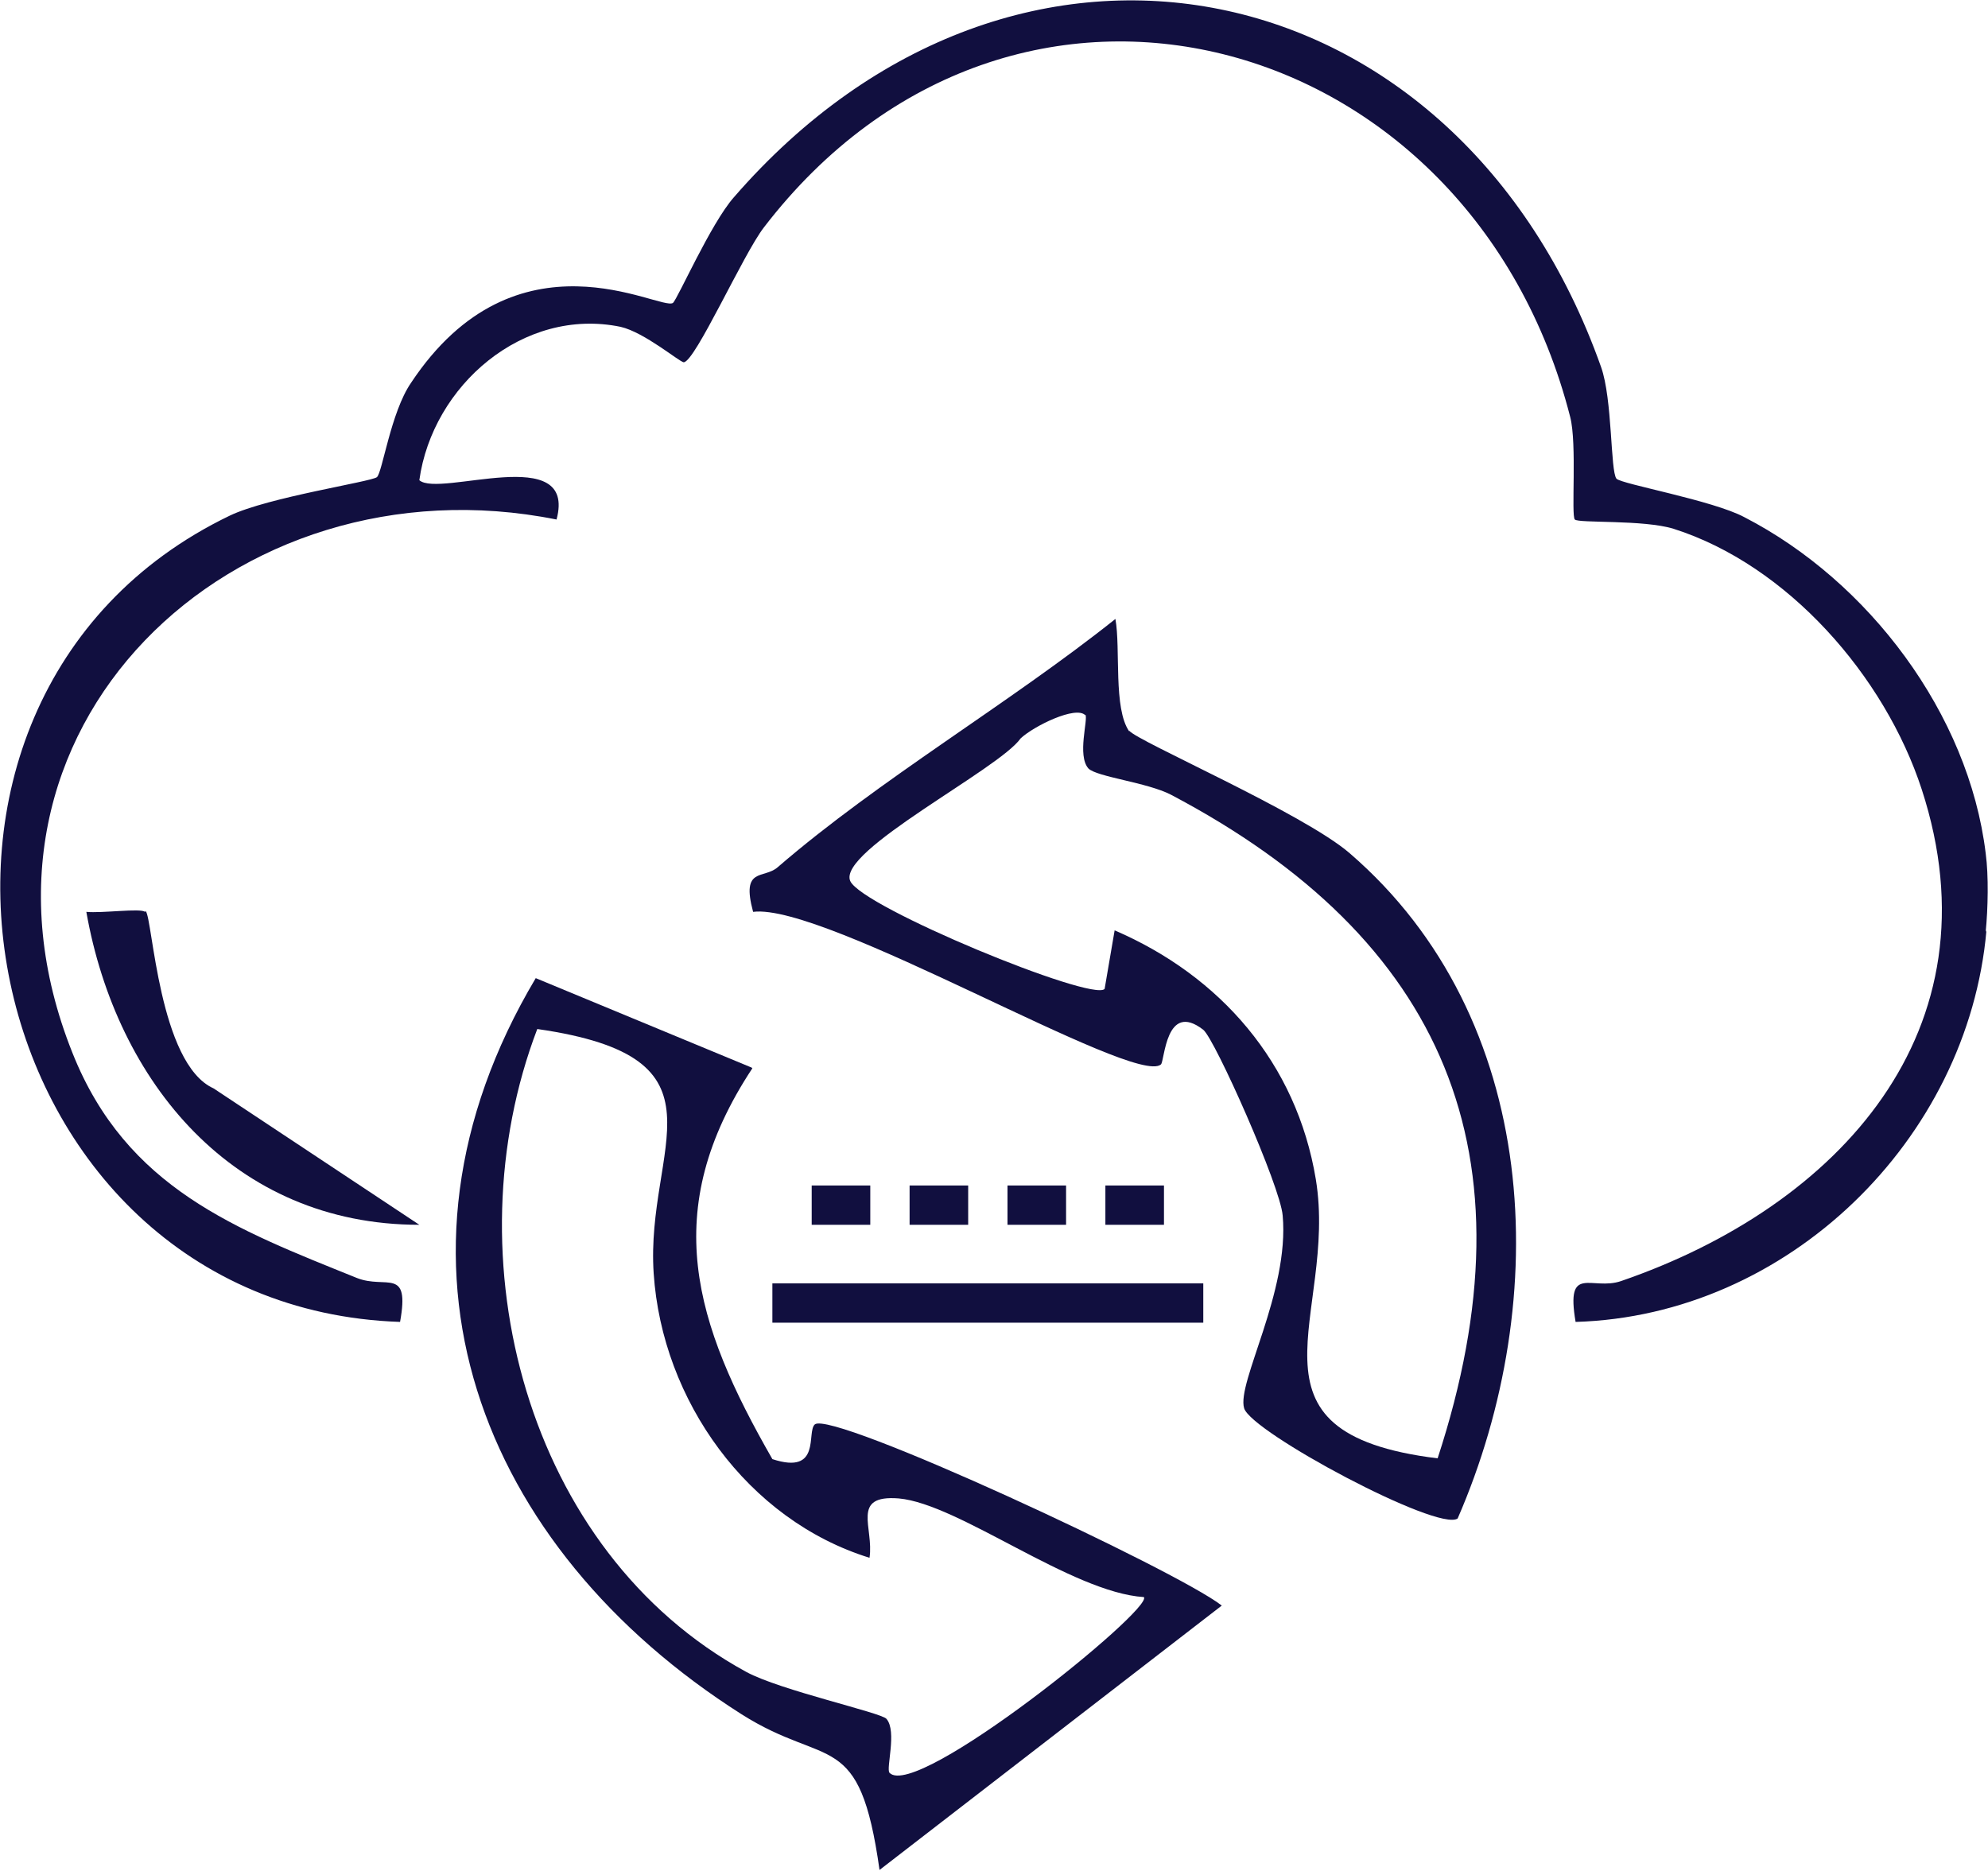 <?xml version="1.0" encoding="UTF-8"?>
<svg xmlns="http://www.w3.org/2000/svg" id="Layer_1" viewBox="0 0 25.79 24.27">
  <defs>
    <style>.cls-1{fill:#110f3f;}</style>
  </defs>
  <path class="cls-1" d="M25.77,12.07c-.24,2.72-2.58,5-5.33,5.08-.13-.76.21-.4.59-.53,2.82-.97,4.92-3.25,3.9-6.38-.48-1.47-1.74-2.91-3.22-3.38-.39-.12-1.23-.07-1.28-.12s.03-.98-.06-1.33C19.08.36,13.15-1.27,9.91,2.95c-.27.35-.89,1.74-1.04,1.75-.05,0-.51-.39-.82-.46-1.26-.26-2.44.76-2.61,1.99.26.23,2.05-.5,1.78.51C3.03,5.9-.74,9.46.94,13.66c.7,1.76,2.13,2.29,3.69,2.92.38.15.69-.15.56.57-5.56-.19-7.19-8.06-2.21-10.46.5-.24,1.84-.44,1.91-.5s.18-.84.44-1.22c1.37-2.07,3.24-.93,3.4-1.04.06-.05.49-1.03.79-1.37,3.67-4.23,9.4-3.01,11.25,2.2.15.42.12,1.35.2,1.45.06.07,1.25.28,1.66.5,1.61.83,2.91,2.55,3.13,4.36.04.3.03.71,0,1.02Z"></path>
  <path class="cls-1" d="M14.65,9.48c.09.13,2.26,1.07,2.86,1.59,2.48,2.14,2.64,5.78,1.4,8.63-.25.18-2.68-1.12-2.77-1.43-.1-.33.59-1.51.5-2.5-.03-.38-.88-2.29-1.03-2.41-.49-.38-.5.41-.55.45-.34.29-4.35-2.1-5.29-1.98-.16-.59.14-.42.32-.58,1.32-1.14,3-2.12,4.38-3.22.07.39-.03,1.16.18,1.46ZM14.08,9.28c-.12-.13-.67.14-.84.3-.28.4-2.38,1.46-2.21,1.85.15.34,3.14,1.57,3.3,1.4l.13-.76c1.37.59,2.36,1.72,2.61,3.23.29,1.77-1.11,3.29,1.58,3.62,1.29-3.94.09-6.74-3.46-8.61-.31-.16-.96-.23-1.07-.34-.15-.17,0-.64-.04-.7Z"></path>
  <path class="cls-1" d="M9.76,13.86c-1.22,1.85-.75,3.31.26,5.07.64.21.44-.35.55-.45.22-.19,4.69,1.89,5.28,2.35l-4.44,3.43c-.26-1.85-.67-1.31-1.79-2.02-3.4-2.16-4.86-5.87-2.67-9.55l2.8,1.16ZM11.28,20.21c-1.58-.49-2.69-2.04-2.8-3.69s1.07-2.8-1.51-3.17c-1.13,2.96-.15,6.78,2.71,8.34.44.24,1.76.53,1.82.61.14.16-.01.65.04.7.35.36,3.42-2.12,3.3-2.28-.94-.06-2.4-1.21-3.18-1.28-.63-.05-.32.38-.38.77Z"></path>
  <path class="cls-1" d="M1.89,11.82c.09.09.17,1.98.88,2.3l2.67,1.77c-2.41,0-3.93-1.85-4.32-4.06.2.02.71-.05.76,0Z"></path>
  <rect class="cls-1" x="10.02" y="16.65" width="5.59" height=".51"></rect>
  <rect class="cls-1" x="10.53" y="15.38" width=".76" height=".51"></rect>
  <rect class="cls-1" x="11.8" y="15.38" width=".76" height=".51"></rect>
  <rect class="cls-1" x="13.07" y="15.38" width=".76" height=".51"></rect>
  <rect class="cls-1" x="14.34" y="15.38" width=".76" height=".51"></rect>
</svg>
